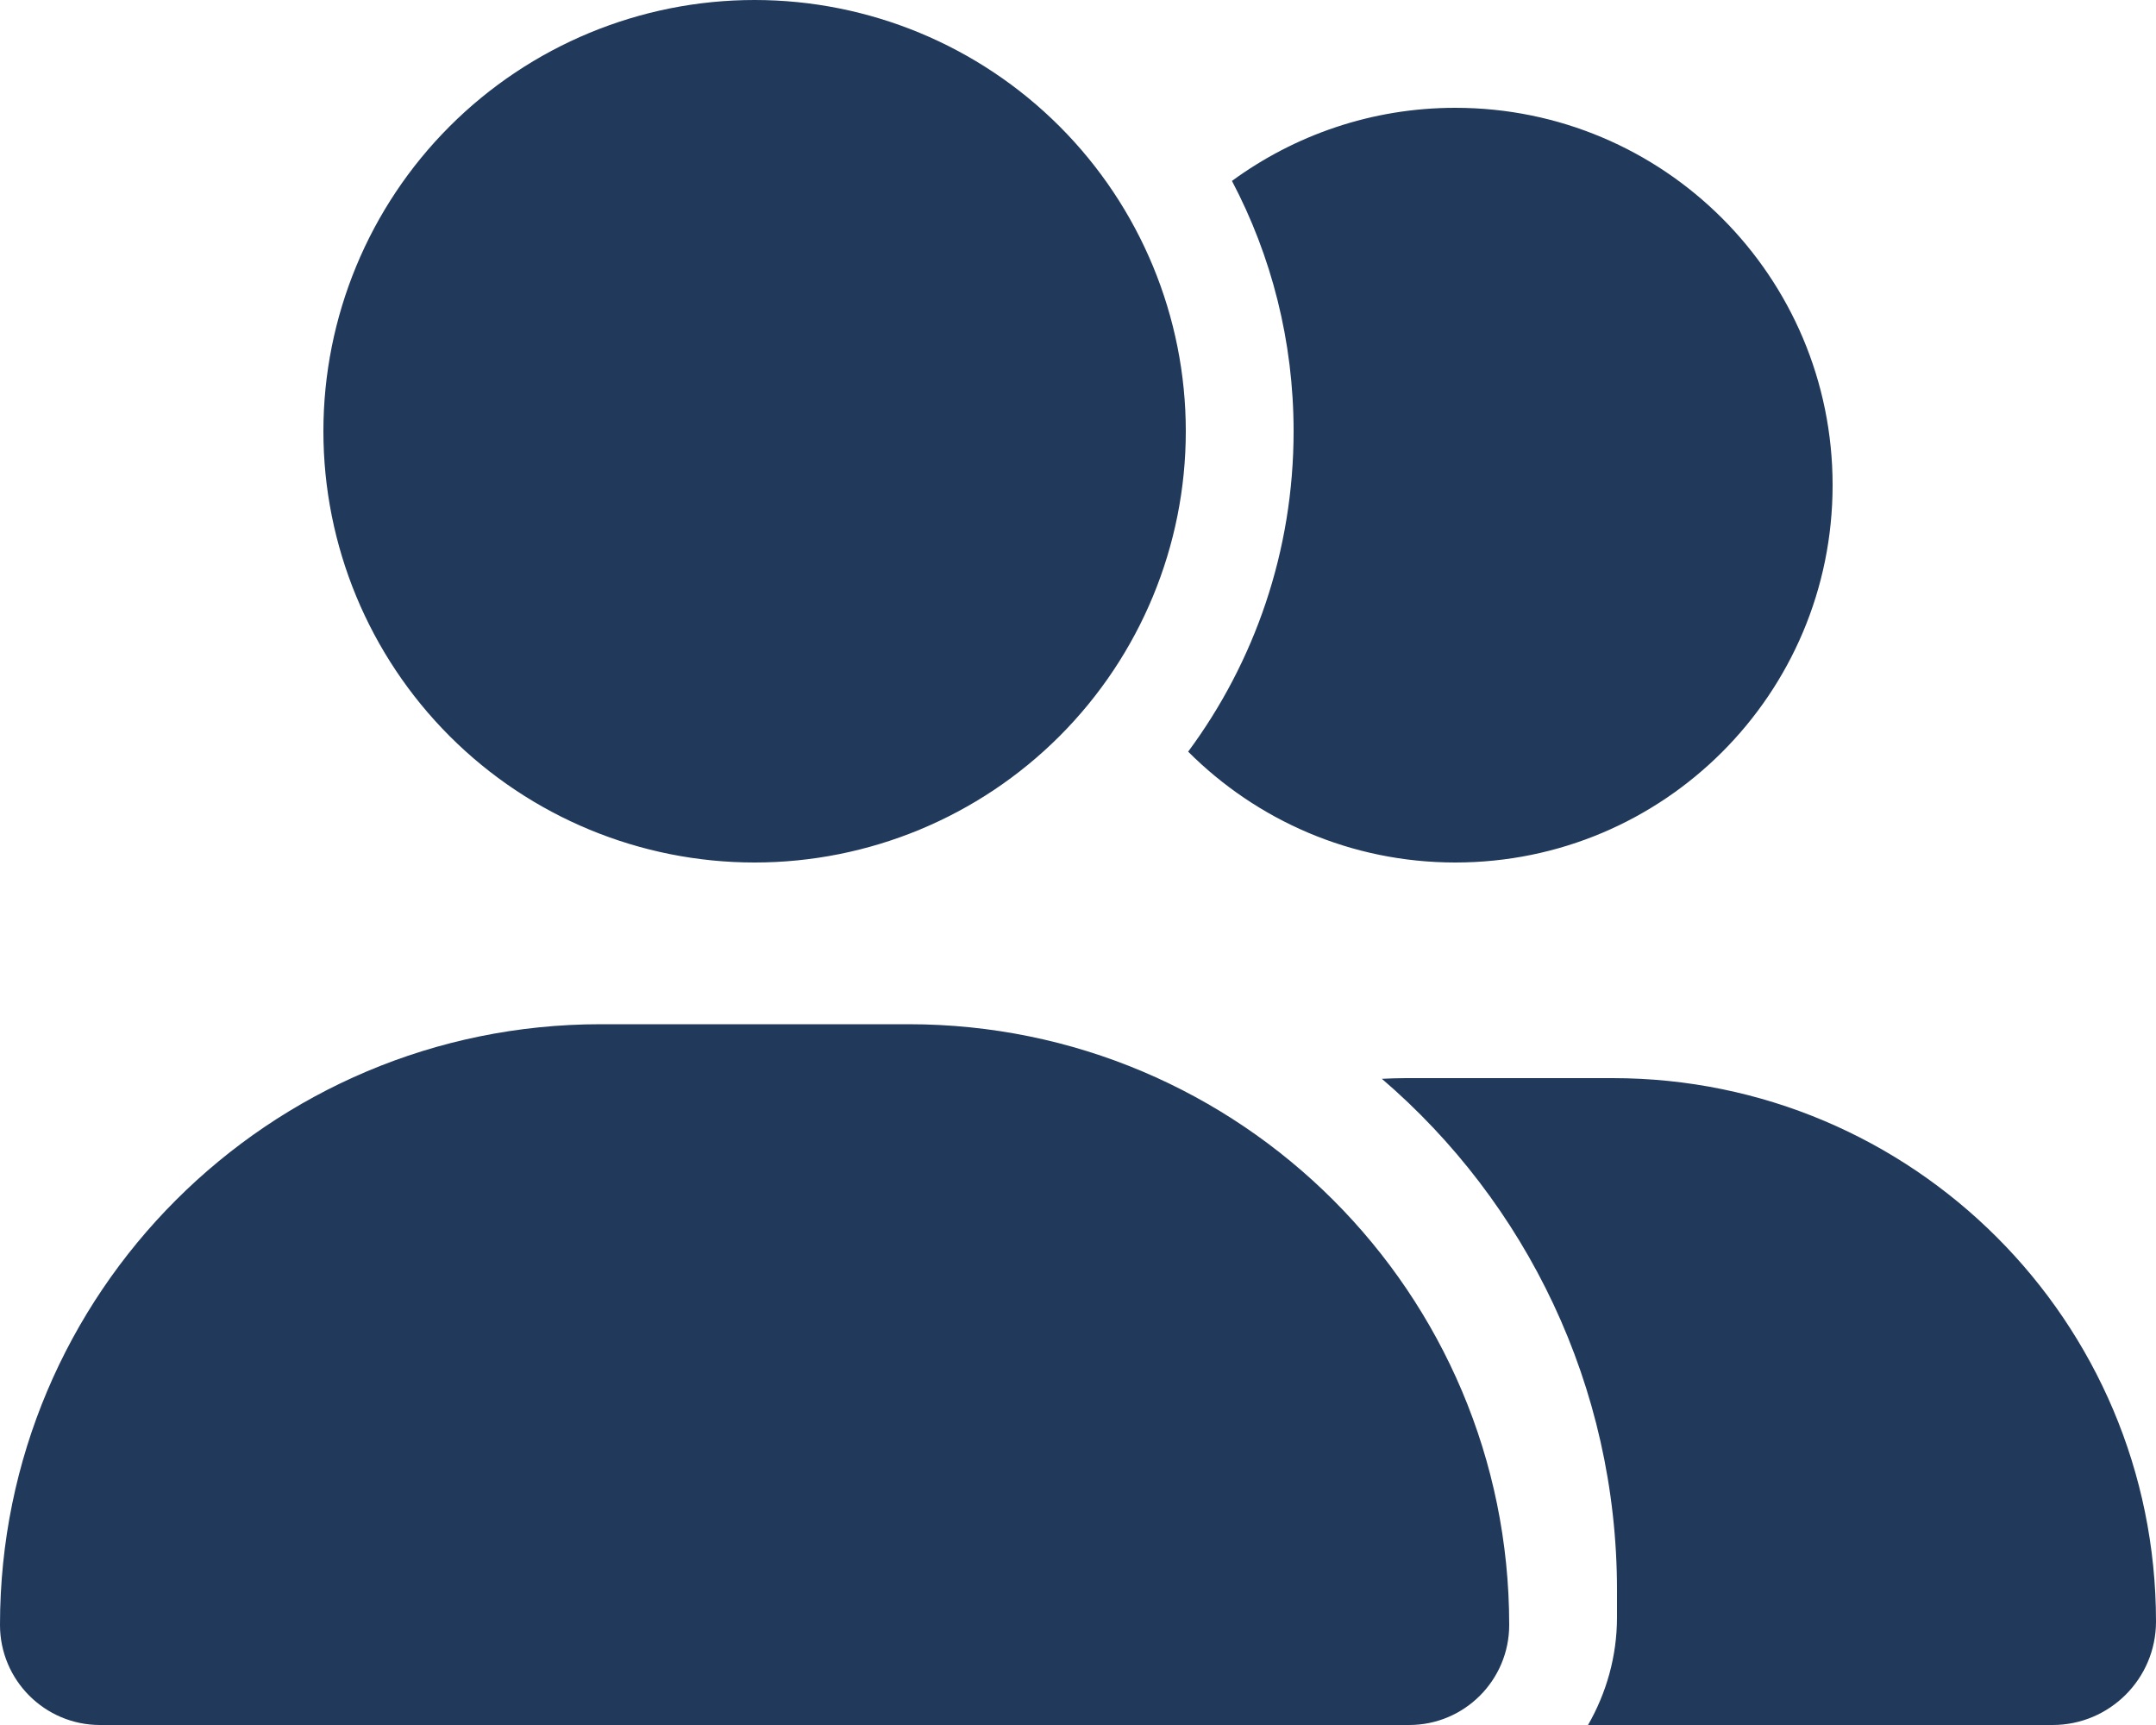 <svg width="640" height="512" viewBox="0 0 640 512" fill="none" xmlns="http://www.w3.org/2000/svg">
<g clip-path="url(#clip0_1_48727)">
<path d="M96 128C96 94.052 109.486 61.495 133.49 37.49C157.495 13.486 190.052 0 224 0C257.948 0 290.505 13.486 314.51 37.49C338.514 61.495 352 94.052 352 128C352 161.948 338.514 194.505 314.51 218.51C290.505 242.514 257.948 256 224 256C190.052 256 157.495 242.514 133.49 218.51C109.486 194.505 96 161.948 96 128ZM0 482.3C0 383.8 79.8 304 178.3 304H269.7C368.2 304 448 383.8 448 482.3C448 498.7 434.7 512 418.3 512H29.7C13.3 512 0 498.7 0 482.3ZM609.3 512H471.4C476.8 502.6 480 491.7 480 480V472C480 411.3 452.9 356.8 410.2 320.2C412.6 320.1 414.9 320 417.3 320H478.7C567.8 320 640 392.2 640 481.3C640 498.3 626.2 512 609.3 512ZM432 256C401 256 373 243.4 352.7 223.1C372.4 196.5 384 163.6 384 128C384 101.2 377.4 75.9 365.7 53.7C384.3 40.1 407.2 32 432 32C493.9 32 544 82.1 544 144C544 205.9 493.9 256 432 256Z" fill="#21395B"/>
</g>
<defs>
<clipPath id="clip0_1_48727">
<rect width="640" height="512" fill="white"/>
</clipPath>
</defs>
</svg>
